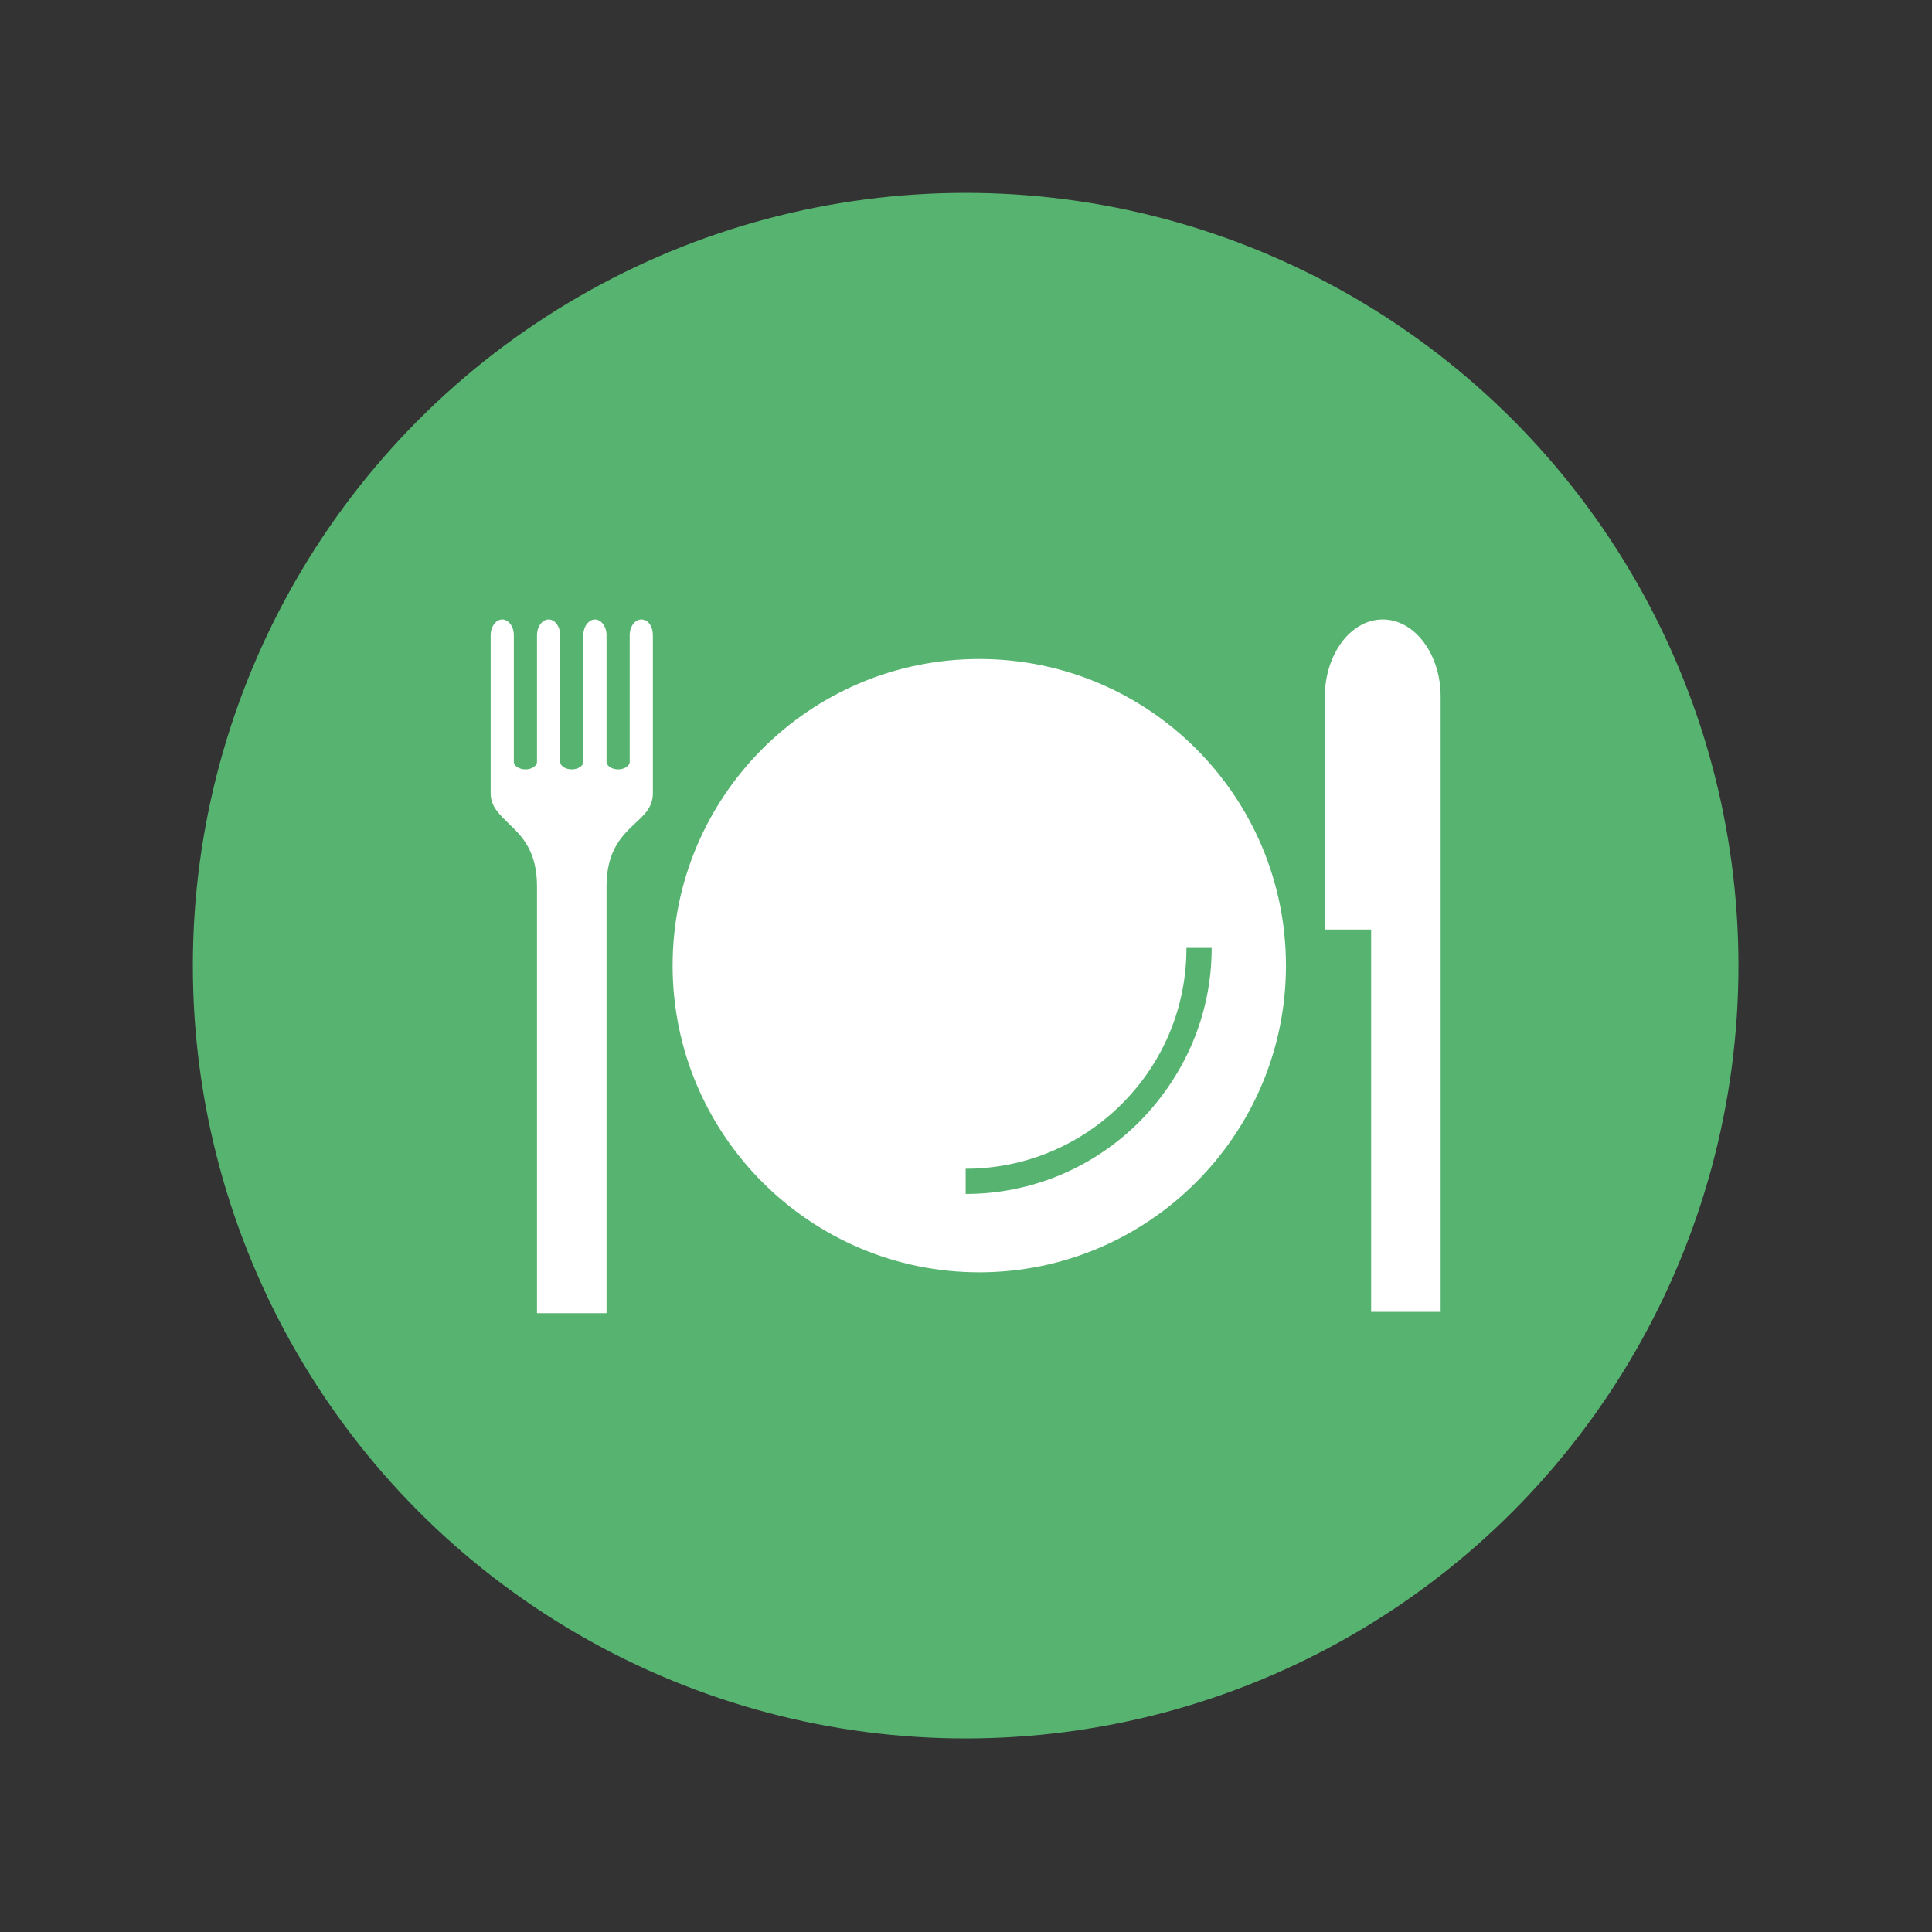 <?xml version="1.0" encoding="utf-8"?>
<!-- Generator: Adobe Illustrator 18.0.0, SVG Export Plug-In . SVG Version: 6.00 Build 0)  -->
<!DOCTYPE svg PUBLIC "-//W3C//DTD SVG 1.1//EN" "http://www.w3.org/Graphics/SVG/1.1/DTD/svg11.dtd">
<svg version="1.1" id="icons" xmlns="http://www.w3.org/2000/svg" xmlns:xlink="http://www.w3.org/1999/xlink" x="0px" y="0px"
	 viewBox="0 0 283.5 283.5" style="enable-background:new 0 0 283.5 283.5;" xml:space="preserve">
<rect x="0" y="0" width="283.5" height="283.5" fill="#333333" stroke="none"/>
<style type="text/css">
	.st0{fill:#57B470;}
	.st1{fill:#3E97D3;}
	.st2{fill:#EA4F3D;}
	.st3{fill:#394E64;}
	.st4{fill:#E9813A;}
	.st5{fill:#3782B5;}
	.st6{fill:#FFFFFF;}
	.st7{fill:#1D1D1B;}
</style>
<circle class="st0" cx="141.7" cy="141.7" r="113.4"/>
<g>
	<path class="st6" d="M143.7,96.7c-24.9,0-45,20.2-45,45s20.2,45,45,45s45-20.2,45-45S168.6,96.7,143.7,96.7z M167.2,164.6
		c-6.8,6.8-15.9,10.6-25.5,10.6v-3.7c8.6,0,16.8-3.4,22.9-9.5c6.1-6.1,9.5-14.2,9.5-22.9h3.7C177.8,148.7,174,157.7,167.2,164.6z"/>
	<path class="st6" d="M202.9,90.9c-4.7,0-8.5,5.1-8.5,11.4v34.1h6.8v56.1h10.2v-90.3C211.4,96,207.6,90.9,202.9,90.9z"/>
	<path class="st6" d="M94.1,90.9c-0.9,0-1.7,1-1.7,2.3v18.6c0,0.6-0.8,1.1-1.7,1.1c-0.9,0-1.7-0.5-1.7-1.1V93.2
		c0-1.3-0.8-2.3-1.7-2.3c-0.9,0-1.7,1-1.7,2.3v18.6c0,0.6-0.8,1.1-1.7,1.1c-0.9,0-1.7-0.5-1.7-1.1V93.2c0-1.3-0.8-2.3-1.7-2.3
		c-0.9,0-1.7,1-1.7,2.3v18.6c0,0.6-0.8,1.1-1.7,1.1c-0.9,0-1.7-0.5-1.7-1.1V93.2c0-1.3-0.8-2.3-1.7-2.3c-0.9,0-1.7,1-1.7,2.3v18.6
		v4.6c0,2,1.3,3.1,2.8,4.6c1.9,1.8,4,4,4,9.1v62.6H89v-62.6c0-5.1,2.1-7.3,4-9.1c1.5-1.4,2.8-2.5,2.8-4.6v-4.6V93.2
		C95.8,91.9,95.1,90.9,94.1,90.9z"/>
</g>
</svg>
